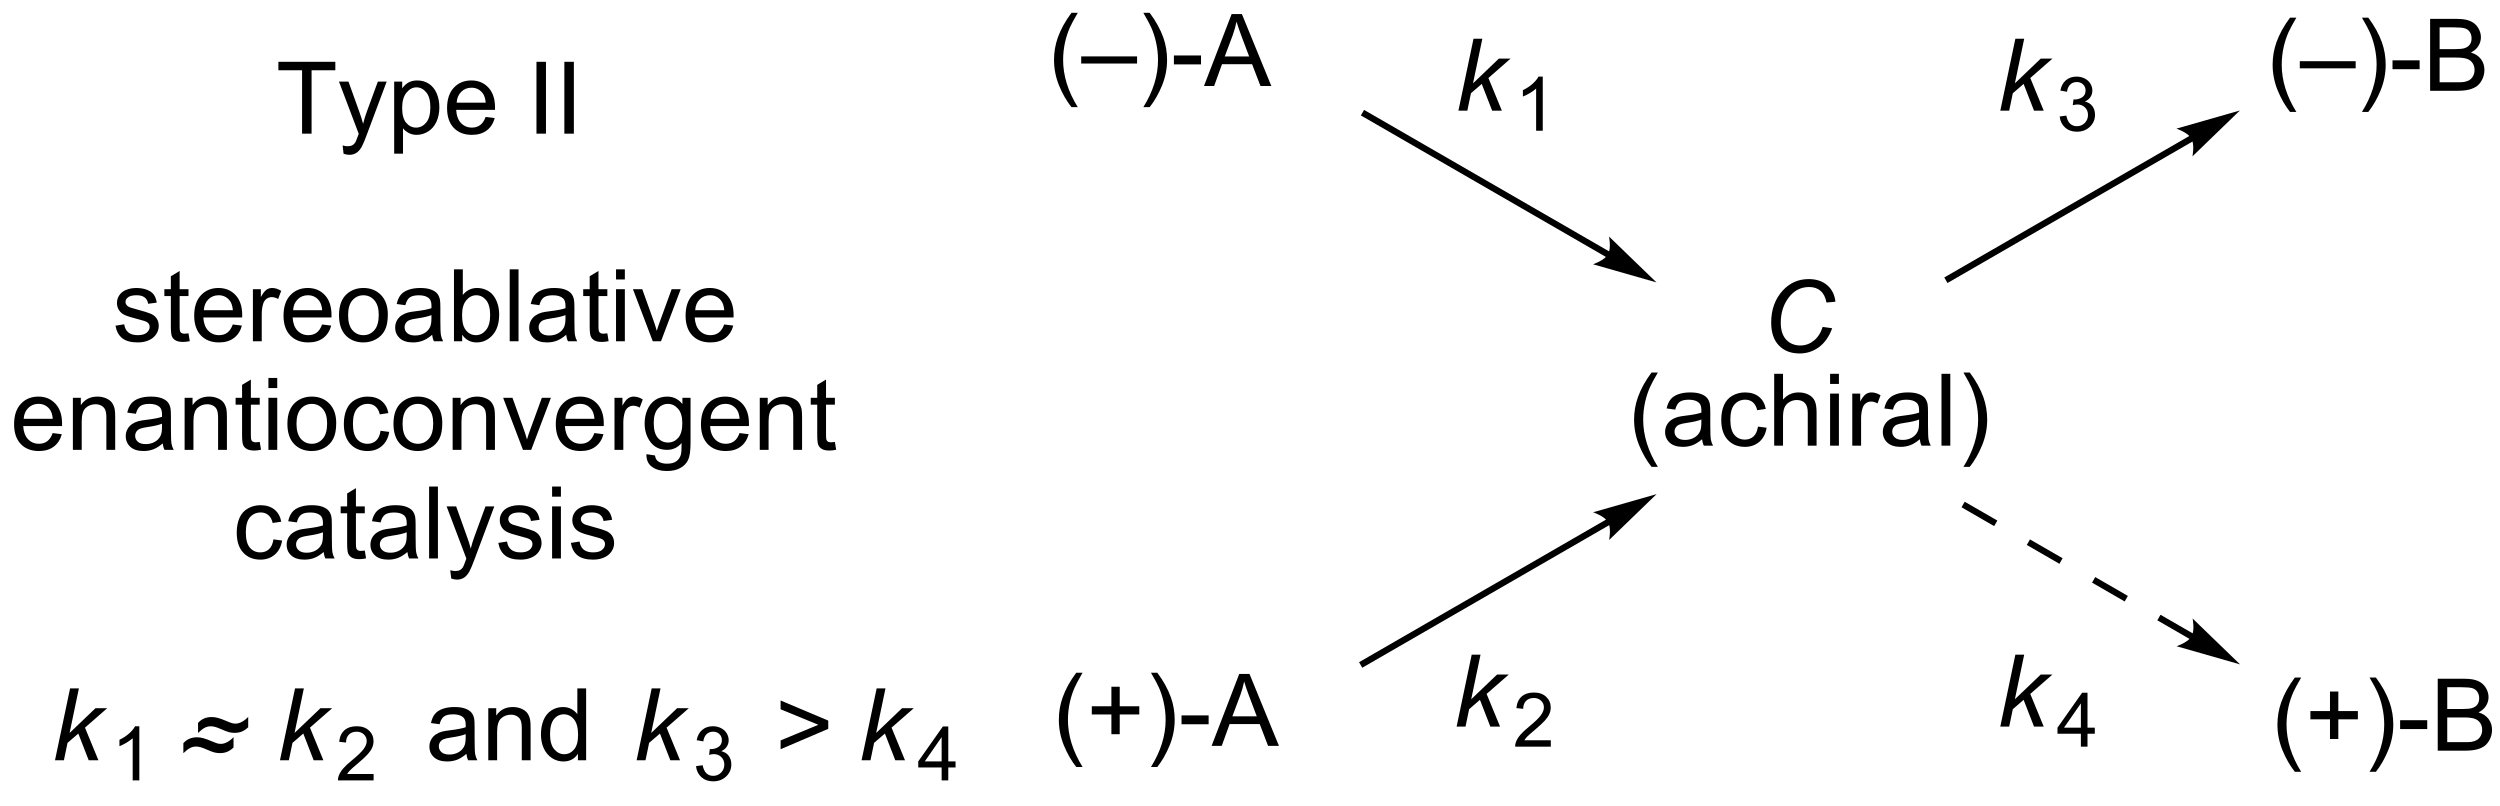 <?xml version="1.0" encoding="UTF-8"?>
<!DOCTYPE svg PUBLIC '-//W3C//DTD SVG 1.0//EN'
          'http://www.w3.org/TR/2001/REC-SVG-20010904/DTD/svg10.dtd'>
<svg stroke-dasharray="none" shape-rendering="auto" xmlns="http://www.w3.org/2000/svg" font-family="'Dialog'" text-rendering="auto" width="90" fill-opacity="1" color-interpolation="auto" color-rendering="auto" preserveAspectRatio="xMidYMid meet" font-size="12px" viewBox="0 0 90 29" fill="black" xmlns:xlink="http://www.w3.org/1999/xlink" stroke="black" image-rendering="auto" stroke-miterlimit="10" stroke-linecap="square" stroke-linejoin="miter" font-style="normal" stroke-width="1" height="29" stroke-dashoffset="0" font-weight="normal" stroke-opacity="1"
><!--Generated by the Batik Graphics2D SVG Generator--><defs id="genericDefs"
  /><g
  ><defs id="defs1"
    ><clipPath clipPathUnits="userSpaceOnUse" id="clipPath1"
      ><path d="M0.843 2.047 L205.846 2.047 L205.846 67.006 L0.843 67.006 L0.843 2.047 Z"
      /></clipPath
      ><clipPath clipPathUnits="userSpaceOnUse" id="clipPath2"
      ><path d="M158.169 52.82 L158.169 115.973 L357.473 115.973 L357.473 52.82 Z"
      /></clipPath
    ></defs
    ><g transform="scale(0.439,0.439) translate(-0.843,-2.047) matrix(1.029,0,0,1.029,-161.85,-52.284)"
    ><path d="M182.181 63.454 L182.181 58.401 L180.293 58.401 L180.293 57.727 L184.832 57.727 L184.832 58.401 L182.939 58.401 L182.939 63.454 L182.181 63.454 ZM185.489 65.053 L185.411 64.391 Q185.641 64.454 185.812 64.454 Q186.047 64.454 186.187 64.376 Q186.328 64.297 186.419 64.157 Q186.484 64.053 186.633 63.633 Q186.654 63.576 186.695 63.461 L185.122 59.305 L185.88 59.305 L186.742 61.706 Q186.911 62.164 187.044 62.667 Q187.164 62.183 187.333 61.722 L188.219 59.305 L188.922 59.305 L187.344 63.524 Q187.091 64.209 186.95 64.467 Q186.763 64.813 186.521 64.974 Q186.279 65.138 185.943 65.138 Q185.739 65.138 185.489 65.053 ZM189.521 65.045 L189.521 59.305 L190.161 59.305 L190.161 59.844 Q190.388 59.526 190.672 59.37 Q190.958 59.211 191.364 59.211 Q191.896 59.211 192.302 59.485 Q192.708 59.758 192.914 60.256 Q193.122 60.753 193.122 61.347 Q193.122 61.985 192.893 62.495 Q192.664 63.003 192.229 63.276 Q191.794 63.547 191.312 63.547 Q190.961 63.547 190.682 63.399 Q190.404 63.251 190.224 63.024 L190.224 65.045 L189.521 65.045 ZM190.156 61.401 Q190.156 62.204 190.479 62.586 Q190.805 62.969 191.266 62.969 Q191.734 62.969 192.068 62.573 Q192.404 62.175 192.404 61.344 Q192.404 60.55 192.075 60.157 Q191.75 59.761 191.297 59.761 Q190.849 59.761 190.502 60.183 Q190.156 60.602 190.156 61.401 ZM196.809 62.118 L197.535 62.206 Q197.363 62.844 196.897 63.196 Q196.434 63.547 195.712 63.547 Q194.801 63.547 194.267 62.987 Q193.736 62.425 193.736 61.414 Q193.736 60.368 194.275 59.789 Q194.814 59.211 195.673 59.211 Q196.504 59.211 197.03 59.779 Q197.559 60.344 197.559 61.37 Q197.559 61.433 197.556 61.558 L194.462 61.558 Q194.501 62.243 194.848 62.607 Q195.196 62.969 195.715 62.969 Q196.103 62.969 196.376 62.766 Q196.65 62.563 196.809 62.118 ZM194.501 60.98 L196.816 60.98 Q196.769 60.456 196.551 60.196 Q196.215 59.789 195.681 59.789 Q195.196 59.789 194.866 60.115 Q194.535 60.438 194.501 60.98 ZM200.861 63.454 L200.861 57.727 L201.618 57.727 L201.618 63.454 L200.861 63.454 ZM203.083 63.454 L203.083 57.727 L203.841 57.727 L203.841 63.454 L203.083 63.454 Z" stroke="none" clip-path="url(#clipPath2)"
    /></g
    ><g transform="matrix(0.452,0,0,0.452,-71.425,-23.852)"
    ><path d="M167.218 78.71 L167.913 78.6 Q167.97 79.02 168.239 79.244 Q168.507 79.465 168.986 79.465 Q169.47 79.465 169.705 79.267 Q169.939 79.069 169.939 78.803 Q169.939 78.567 169.733 78.428 Q169.588 78.335 169.015 78.192 Q168.241 77.996 167.942 77.853 Q167.642 77.71 167.489 77.46 Q167.335 77.207 167.335 76.902 Q167.335 76.624 167.46 76.389 Q167.588 76.152 167.806 75.996 Q167.97 75.874 168.254 75.79 Q168.538 75.707 168.861 75.707 Q169.351 75.707 169.718 75.848 Q170.088 75.988 170.262 76.228 Q170.439 76.468 170.507 76.871 L169.819 76.965 Q169.773 76.645 169.546 76.465 Q169.322 76.285 168.913 76.285 Q168.429 76.285 168.22 76.447 Q168.015 76.606 168.015 76.819 Q168.015 76.957 168.101 77.067 Q168.186 77.178 168.369 77.254 Q168.476 77.293 168.991 77.434 Q169.736 77.632 170.03 77.759 Q170.327 77.887 170.494 78.129 Q170.663 78.371 170.663 78.731 Q170.663 79.082 170.457 79.392 Q170.252 79.702 169.864 79.874 Q169.478 80.043 168.991 80.043 Q168.181 80.043 167.757 79.707 Q167.335 79.371 167.218 78.71 ZM173.033 79.319 L173.135 79.942 Q172.838 80.004 172.603 80.004 Q172.22 80.004 172.01 79.884 Q171.798 79.762 171.713 79.564 Q171.627 79.366 171.627 78.733 L171.627 76.348 L171.111 76.348 L171.111 75.801 L171.627 75.801 L171.627 74.772 L172.327 74.35 L172.327 75.801 L173.033 75.801 L173.033 76.348 L172.327 76.348 L172.327 78.772 Q172.327 79.074 172.364 79.16 Q172.4 79.246 172.483 79.298 Q172.569 79.348 172.726 79.348 Q172.843 79.348 173.033 79.319 ZM176.56 78.613 L177.287 78.702 Q177.115 79.34 176.649 79.692 Q176.185 80.043 175.464 80.043 Q174.552 80.043 174.019 79.483 Q173.487 78.921 173.487 77.91 Q173.487 76.863 174.026 76.285 Q174.565 75.707 175.425 75.707 Q176.256 75.707 176.782 76.275 Q177.31 76.84 177.31 77.866 Q177.31 77.928 177.308 78.053 L174.214 78.053 Q174.253 78.738 174.599 79.103 Q174.948 79.465 175.466 79.465 Q175.855 79.465 176.128 79.262 Q176.401 79.059 176.56 78.613 ZM174.253 77.475 L176.568 77.475 Q176.521 76.952 176.302 76.692 Q175.966 76.285 175.433 76.285 Q174.948 76.285 174.618 76.611 Q174.287 76.934 174.253 77.475 ZM178.163 79.949 L178.163 75.801 L178.796 75.801 L178.796 76.428 Q179.038 75.988 179.241 75.848 Q179.447 75.707 179.694 75.707 Q180.048 75.707 180.416 75.934 L180.173 76.585 Q179.916 76.434 179.658 76.434 Q179.429 76.434 179.244 76.572 Q179.061 76.71 178.983 76.957 Q178.866 77.332 178.866 77.777 L178.866 79.949 L178.163 79.949 ZM183.673 78.613 L184.4 78.702 Q184.228 79.34 183.762 79.692 Q183.298 80.043 182.577 80.043 Q181.666 80.043 181.132 79.483 Q180.601 78.921 180.601 77.91 Q180.601 76.863 181.14 76.285 Q181.679 75.707 182.538 75.707 Q183.369 75.707 183.895 76.275 Q184.423 76.84 184.423 77.866 Q184.423 77.928 184.421 78.053 L181.327 78.053 Q181.366 78.738 181.713 79.103 Q182.061 79.465 182.58 79.465 Q182.968 79.465 183.241 79.262 Q183.515 79.059 183.673 78.613 ZM181.366 77.475 L183.681 77.475 Q183.635 76.952 183.416 76.692 Q183.08 76.285 182.546 76.285 Q182.061 76.285 181.731 76.611 Q181.4 76.934 181.366 77.475 ZM185.021 77.874 Q185.021 76.723 185.662 76.168 Q186.198 75.707 186.966 75.707 Q187.823 75.707 188.365 76.267 Q188.909 76.827 188.909 77.817 Q188.909 78.616 188.667 79.077 Q188.427 79.535 187.969 79.79 Q187.511 80.043 186.966 80.043 Q186.097 80.043 185.558 79.486 Q185.021 78.926 185.021 77.874 ZM185.745 77.874 Q185.745 78.671 186.091 79.069 Q186.44 79.465 186.966 79.465 Q187.49 79.465 187.836 79.067 Q188.185 78.668 188.185 77.85 Q188.185 77.082 187.836 76.686 Q187.487 76.288 186.966 76.288 Q186.44 76.288 186.091 76.684 Q185.745 77.077 185.745 77.874 ZM192.439 79.436 Q192.048 79.77 191.686 79.908 Q191.327 80.043 190.913 80.043 Q190.228 80.043 189.861 79.71 Q189.494 79.374 189.494 78.856 Q189.494 78.551 189.632 78.298 Q189.773 78.046 189.996 77.895 Q190.22 77.741 190.502 77.663 Q190.71 77.608 191.127 77.559 Q191.978 77.457 192.382 77.317 Q192.385 77.171 192.385 77.132 Q192.385 76.702 192.186 76.527 Q191.916 76.288 191.385 76.288 Q190.89 76.288 190.653 76.462 Q190.416 76.637 190.304 77.077 L189.616 76.983 Q189.71 76.543 189.923 76.272 Q190.14 75.999 190.546 75.853 Q190.952 75.707 191.486 75.707 Q192.017 75.707 192.348 75.832 Q192.681 75.957 192.838 76.147 Q192.994 76.335 193.056 76.624 Q193.093 76.803 193.093 77.272 L193.093 78.21 Q193.093 79.192 193.137 79.452 Q193.181 79.71 193.314 79.949 L192.58 79.949 Q192.47 79.731 192.439 79.436 ZM192.382 77.866 Q191.999 78.022 191.233 78.132 Q190.798 78.194 190.619 78.272 Q190.439 78.35 190.34 78.501 Q190.244 78.652 190.244 78.835 Q190.244 79.116 190.457 79.303 Q190.671 79.491 191.08 79.491 Q191.486 79.491 191.801 79.314 Q192.119 79.137 192.267 78.827 Q192.382 78.59 192.382 78.124 L192.382 77.866 ZM194.831 79.949 L194.177 79.949 L194.177 74.223 L194.881 74.223 L194.881 76.264 Q195.326 75.707 196.019 75.707 Q196.401 75.707 196.743 75.861 Q197.084 76.014 197.305 76.296 Q197.526 76.574 197.651 76.97 Q197.776 77.363 197.776 77.811 Q197.776 78.879 197.248 79.462 Q196.722 80.043 195.982 80.043 Q195.248 80.043 194.831 79.428 L194.831 79.949 ZM194.823 77.843 Q194.823 78.59 195.026 78.921 Q195.357 79.465 195.925 79.465 Q196.386 79.465 196.722 79.064 Q197.058 78.663 197.058 77.871 Q197.058 77.059 196.735 76.673 Q196.412 76.285 195.956 76.285 Q195.495 76.285 195.159 76.686 Q194.823 77.085 194.823 77.843 ZM198.616 79.949 L198.616 74.223 L199.319 74.223 L199.319 79.949 L198.616 79.949 ZM203.115 79.436 Q202.724 79.77 202.362 79.908 Q202.003 80.043 201.589 80.043 Q200.904 80.043 200.537 79.71 Q200.17 79.374 200.17 78.856 Q200.17 78.551 200.308 78.298 Q200.448 78.046 200.672 77.895 Q200.896 77.741 201.177 77.663 Q201.386 77.608 201.802 77.559 Q202.654 77.457 203.058 77.317 Q203.06 77.171 203.06 77.132 Q203.06 76.702 202.862 76.527 Q202.591 76.288 202.06 76.288 Q201.565 76.288 201.328 76.462 Q201.091 76.637 200.98 77.077 L200.292 76.983 Q200.386 76.543 200.599 76.272 Q200.815 75.999 201.222 75.853 Q201.628 75.707 202.162 75.707 Q202.693 75.707 203.024 75.832 Q203.357 75.957 203.513 76.147 Q203.67 76.335 203.732 76.624 Q203.769 76.803 203.769 77.272 L203.769 78.21 Q203.769 79.192 203.813 79.452 Q203.857 79.71 203.99 79.949 L203.256 79.949 Q203.146 79.731 203.115 79.436 ZM203.058 77.866 Q202.675 78.022 201.909 78.132 Q201.474 78.194 201.295 78.272 Q201.115 78.35 201.016 78.501 Q200.92 78.652 200.92 78.835 Q200.92 79.116 201.133 79.303 Q201.347 79.491 201.756 79.491 Q202.162 79.491 202.477 79.314 Q202.795 79.137 202.943 78.827 Q203.058 78.59 203.058 78.124 L203.058 77.866 ZM206.392 79.319 L206.494 79.942 Q206.197 80.004 205.963 80.004 Q205.58 80.004 205.369 79.884 Q205.158 79.762 205.072 79.564 Q204.986 79.366 204.986 78.733 L204.986 76.348 L204.47 76.348 L204.47 75.801 L204.986 75.801 L204.986 74.772 L205.686 74.35 L205.686 75.801 L206.392 75.801 L206.392 76.348 L205.686 76.348 L205.686 78.772 Q205.686 79.074 205.723 79.16 Q205.76 79.246 205.843 79.298 Q205.929 79.348 206.085 79.348 Q206.202 79.348 206.392 79.319 ZM207.084 75.03 L207.084 74.223 L207.787 74.223 L207.787 75.03 L207.084 75.03 ZM207.084 79.949 L207.084 75.801 L207.787 75.801 L207.787 79.949 L207.084 79.949 ZM210.01 79.949 L208.431 75.801 L209.173 75.801 L210.064 78.285 Q210.21 78.686 210.33 79.121 Q210.423 78.793 210.593 78.332 L211.515 75.801 L212.236 75.801 L210.666 79.949 L210.01 79.949 ZM215.697 78.613 L216.423 78.702 Q216.252 79.34 215.786 79.692 Q215.322 80.043 214.601 80.043 Q213.689 80.043 213.155 79.483 Q212.624 78.921 212.624 77.91 Q212.624 76.863 213.163 76.285 Q213.702 75.707 214.561 75.707 Q215.392 75.707 215.918 76.275 Q216.447 76.84 216.447 77.866 Q216.447 77.928 216.444 78.053 L213.351 78.053 Q213.39 78.738 213.736 79.103 Q214.085 79.465 214.603 79.465 Q214.991 79.465 215.265 79.262 Q215.538 79.059 215.697 78.613 ZM213.39 77.475 L215.705 77.475 Q215.658 76.952 215.439 76.692 Q215.103 76.285 214.569 76.285 Q214.085 76.285 213.754 76.611 Q213.423 76.934 213.39 77.475 Z" stroke="none" clip-path="url(#clipPath2)"
    /></g
    ><g transform="matrix(0.452,0,0,0.452,-71.425,-23.852)"
    ><path d="M162.214 87.263 L162.941 87.352 Q162.769 87.99 162.303 88.341 Q161.839 88.693 161.118 88.693 Q160.207 88.693 159.673 88.133 Q159.142 87.571 159.142 86.56 Q159.142 85.513 159.681 84.935 Q160.22 84.357 161.079 84.357 Q161.91 84.357 162.436 84.925 Q162.964 85.49 162.964 86.516 Q162.964 86.579 162.962 86.704 L159.868 86.704 Q159.907 87.388 160.254 87.753 Q160.602 88.115 161.121 88.115 Q161.509 88.115 161.782 87.912 Q162.056 87.709 162.214 87.263 ZM159.907 86.125 L162.222 86.125 Q162.175 85.602 161.957 85.341 Q161.621 84.935 161.087 84.935 Q160.602 84.935 160.272 85.261 Q159.941 85.584 159.907 86.125 ZM163.825 88.599 L163.825 84.451 L164.458 84.451 L164.458 85.039 Q164.914 84.357 165.778 84.357 Q166.153 84.357 166.466 84.493 Q166.781 84.625 166.937 84.844 Q167.093 85.063 167.156 85.365 Q167.195 85.56 167.195 86.047 L167.195 88.599 L166.492 88.599 L166.492 86.076 Q166.492 85.646 166.409 85.433 Q166.328 85.219 166.119 85.094 Q165.911 84.966 165.63 84.966 Q165.179 84.966 164.854 85.253 Q164.528 85.537 164.528 86.334 L164.528 88.599 L163.825 88.599 ZM170.98 88.086 Q170.589 88.42 170.227 88.558 Q169.868 88.693 169.454 88.693 Q168.769 88.693 168.402 88.36 Q168.035 88.024 168.035 87.505 Q168.035 87.201 168.173 86.948 Q168.313 86.696 168.537 86.545 Q168.761 86.391 169.043 86.313 Q169.251 86.258 169.668 86.209 Q170.519 86.107 170.923 85.966 Q170.925 85.821 170.925 85.782 Q170.925 85.352 170.727 85.177 Q170.457 84.938 169.925 84.938 Q169.431 84.938 169.194 85.112 Q168.957 85.287 168.845 85.727 L168.157 85.633 Q168.251 85.193 168.464 84.922 Q168.681 84.649 169.087 84.503 Q169.493 84.357 170.027 84.357 Q170.558 84.357 170.889 84.482 Q171.222 84.607 171.379 84.797 Q171.535 84.985 171.597 85.274 Q171.634 85.454 171.634 85.922 L171.634 86.86 Q171.634 87.841 171.678 88.102 Q171.722 88.36 171.855 88.599 L171.121 88.599 Q171.011 88.38 170.98 88.086 ZM170.923 86.516 Q170.54 86.672 169.774 86.782 Q169.339 86.844 169.16 86.922 Q168.98 87 168.881 87.151 Q168.785 87.302 168.785 87.485 Q168.785 87.766 168.998 87.954 Q169.212 88.141 169.621 88.141 Q170.027 88.141 170.342 87.964 Q170.66 87.787 170.808 87.477 Q170.923 87.24 170.923 86.774 L170.923 86.516 ZM172.724 88.599 L172.724 84.451 L173.356 84.451 L173.356 85.039 Q173.812 84.357 174.677 84.357 Q175.052 84.357 175.364 84.493 Q175.679 84.625 175.836 84.844 Q175.992 85.063 176.054 85.365 Q176.093 85.56 176.093 86.047 L176.093 88.599 L175.39 88.599 L175.39 86.076 Q175.39 85.646 175.307 85.433 Q175.226 85.219 175.018 85.094 Q174.81 84.966 174.528 84.966 Q174.078 84.966 173.752 85.253 Q173.427 85.537 173.427 86.334 L173.427 88.599 L172.724 88.599 ZM178.707 87.969 L178.808 88.591 Q178.511 88.654 178.277 88.654 Q177.894 88.654 177.683 88.534 Q177.472 88.412 177.386 88.214 Q177.3 88.016 177.3 87.383 L177.3 84.998 L176.785 84.998 L176.785 84.451 L177.3 84.451 L177.3 83.422 L178.001 83 L178.001 84.451 L178.707 84.451 L178.707 84.998 L178.001 84.998 L178.001 87.422 Q178.001 87.724 178.037 87.81 Q178.074 87.896 178.157 87.948 Q178.243 87.998 178.399 87.998 Q178.517 87.998 178.707 87.969 ZM179.398 83.68 L179.398 82.873 L180.101 82.873 L180.101 83.68 L179.398 83.68 ZM179.398 88.599 L179.398 84.451 L180.101 84.451 L180.101 88.599 L179.398 88.599 ZM180.91 86.524 Q180.91 85.373 181.55 84.818 Q182.087 84.357 182.855 84.357 Q183.712 84.357 184.254 84.917 Q184.798 85.477 184.798 86.466 Q184.798 87.266 184.556 87.727 Q184.316 88.185 183.858 88.44 Q183.399 88.693 182.855 88.693 Q181.985 88.693 181.446 88.136 Q180.91 87.576 180.91 86.524 ZM181.634 86.524 Q181.634 87.321 181.98 87.719 Q182.329 88.115 182.855 88.115 Q183.379 88.115 183.725 87.716 Q184.074 87.318 184.074 86.5 Q184.074 85.732 183.725 85.336 Q183.376 84.938 182.855 84.938 Q182.329 84.938 181.98 85.334 Q181.634 85.727 181.634 86.524 ZM188.328 87.079 L189.02 87.17 Q188.906 87.883 188.44 88.289 Q187.974 88.693 187.294 88.693 Q186.442 88.693 185.924 88.136 Q185.406 87.579 185.406 86.539 Q185.406 85.868 185.627 85.365 Q185.851 84.86 186.307 84.61 Q186.763 84.357 187.297 84.357 Q187.974 84.357 188.403 84.698 Q188.833 85.039 188.953 85.67 L188.27 85.774 Q188.172 85.357 187.924 85.146 Q187.677 84.935 187.325 84.935 Q186.794 84.935 186.461 85.315 Q186.13 85.696 186.13 86.521 Q186.13 87.357 186.45 87.737 Q186.77 88.115 187.286 88.115 Q187.7 88.115 187.976 87.862 Q188.255 87.607 188.328 87.079 ZM189.359 86.524 Q189.359 85.373 190 84.818 Q190.536 84.357 191.304 84.357 Q192.161 84.357 192.703 84.917 Q193.247 85.477 193.247 86.466 Q193.247 87.266 193.005 87.727 Q192.765 88.185 192.307 88.44 Q191.849 88.693 191.304 88.693 Q190.435 88.693 189.895 88.136 Q189.359 87.576 189.359 86.524 ZM190.083 86.524 Q190.083 87.321 190.429 87.719 Q190.778 88.115 191.304 88.115 Q191.828 88.115 192.174 87.716 Q192.523 87.318 192.523 86.5 Q192.523 85.732 192.174 85.336 Q191.825 84.938 191.304 84.938 Q190.778 84.938 190.429 85.334 Q190.083 85.727 190.083 86.524 ZM194.071 88.599 L194.071 84.451 L194.704 84.451 L194.704 85.039 Q195.16 84.357 196.024 84.357 Q196.399 84.357 196.712 84.493 Q197.027 84.625 197.183 84.844 Q197.339 85.063 197.402 85.365 Q197.441 85.56 197.441 86.047 L197.441 88.599 L196.738 88.599 L196.738 86.076 Q196.738 85.646 196.655 85.433 Q196.574 85.219 196.365 85.094 Q196.157 84.966 195.876 84.966 Q195.425 84.966 195.1 85.253 Q194.774 85.537 194.774 86.334 L194.774 88.599 L194.071 88.599 ZM199.672 88.599 L198.093 84.451 L198.836 84.451 L199.726 86.935 Q199.872 87.336 199.992 87.771 Q200.086 87.443 200.255 86.982 L201.177 84.451 L201.898 84.451 L200.328 88.599 L199.672 88.599 ZM205.359 87.263 L206.086 87.352 Q205.914 87.99 205.448 88.341 Q204.984 88.693 204.263 88.693 Q203.351 88.693 202.817 88.133 Q202.286 87.571 202.286 86.56 Q202.286 85.513 202.825 84.935 Q203.364 84.357 204.224 84.357 Q205.054 84.357 205.58 84.925 Q206.109 85.49 206.109 86.516 Q206.109 86.579 206.106 86.704 L203.013 86.704 Q203.052 87.388 203.398 87.753 Q203.747 88.115 204.265 88.115 Q204.653 88.115 204.927 87.912 Q205.2 87.709 205.359 87.263 ZM203.052 86.125 L205.367 86.125 Q205.32 85.602 205.101 85.341 Q204.765 84.935 204.231 84.935 Q203.747 84.935 203.416 85.261 Q203.086 85.584 203.052 86.125 ZM206.962 88.599 L206.962 84.451 L207.595 84.451 L207.595 85.079 Q207.837 84.638 208.04 84.498 Q208.246 84.357 208.493 84.357 Q208.847 84.357 209.214 84.584 L208.972 85.235 Q208.714 85.084 208.457 85.084 Q208.227 85.084 208.043 85.222 Q207.86 85.36 207.782 85.607 Q207.665 85.982 207.665 86.427 L207.665 88.599 L206.962 88.599 ZM209.504 88.943 L210.188 89.045 Q210.23 89.362 210.425 89.505 Q210.688 89.701 211.142 89.701 Q211.629 89.701 211.894 89.505 Q212.16 89.31 212.254 88.959 Q212.308 88.745 212.306 88.055 Q211.845 88.599 211.157 88.599 Q210.3 88.599 209.832 87.982 Q209.363 87.365 209.363 86.5 Q209.363 85.907 209.577 85.407 Q209.793 84.904 210.202 84.63 Q210.61 84.357 211.16 84.357 Q211.894 84.357 212.371 84.951 L212.371 84.451 L213.019 84.451 L213.019 88.037 Q213.019 89.005 212.821 89.409 Q212.626 89.815 212.196 90.05 Q211.769 90.284 211.144 90.284 Q210.402 90.284 209.944 89.948 Q209.488 89.615 209.504 88.943 ZM210.087 86.451 Q210.087 87.266 210.41 87.641 Q210.735 88.016 211.222 88.016 Q211.707 88.016 212.035 87.644 Q212.363 87.271 212.363 86.474 Q212.363 85.711 212.024 85.326 Q211.688 84.938 211.212 84.938 Q210.743 84.938 210.415 85.321 Q210.087 85.701 210.087 86.451 ZM216.922 87.263 L217.648 87.352 Q217.476 87.99 217.01 88.341 Q216.547 88.693 215.825 88.693 Q214.914 88.693 214.38 88.133 Q213.849 87.571 213.849 86.56 Q213.849 85.513 214.388 84.935 Q214.927 84.357 215.786 84.357 Q216.617 84.357 217.143 84.925 Q217.672 85.49 217.672 86.516 Q217.672 86.579 217.669 86.704 L214.575 86.704 Q214.614 87.388 214.961 87.753 Q215.31 88.115 215.828 88.115 Q216.216 88.115 216.489 87.912 Q216.763 87.709 216.922 87.263 ZM214.614 86.125 L216.929 86.125 Q216.882 85.602 216.664 85.341 Q216.328 84.935 215.794 84.935 Q215.31 84.935 214.979 85.261 Q214.648 85.584 214.614 86.125 ZM218.532 88.599 L218.532 84.451 L219.165 84.451 L219.165 85.039 Q219.621 84.357 220.485 84.357 Q220.86 84.357 221.173 84.493 Q221.488 84.625 221.644 84.844 Q221.8 85.063 221.863 85.365 Q221.902 85.56 221.902 86.047 L221.902 88.599 L221.199 88.599 L221.199 86.076 Q221.199 85.646 221.115 85.433 Q221.035 85.219 220.827 85.094 Q220.618 84.966 220.337 84.966 Q219.886 84.966 219.561 85.253 Q219.235 85.537 219.235 86.334 L219.235 88.599 L218.532 88.599 ZM224.515 87.969 L224.617 88.591 Q224.32 88.654 224.086 88.654 Q223.703 88.654 223.492 88.534 Q223.281 88.412 223.195 88.214 Q223.109 88.016 223.109 87.383 L223.109 84.998 L222.593 84.998 L222.593 84.451 L223.109 84.451 L223.109 83.422 L223.81 83 L223.81 84.451 L224.515 84.451 L224.515 84.998 L223.81 84.998 L223.81 87.422 Q223.81 87.724 223.846 87.81 Q223.882 87.896 223.966 87.948 Q224.052 87.998 224.208 87.998 Q224.325 87.998 224.515 87.969 Z" stroke="none" clip-path="url(#clipPath2)"
    /></g
    ><g transform="matrix(0.452,0,0,0.452,-71.425,-23.852)"
    ><path d="M179.797 95.728 L180.489 95.82 Q180.375 96.533 179.909 96.939 Q179.442 97.343 178.763 97.343 Q177.911 97.343 177.393 96.786 Q176.875 96.228 176.875 95.189 Q176.875 94.517 177.096 94.015 Q177.32 93.51 177.776 93.26 Q178.231 93.007 178.765 93.007 Q179.442 93.007 179.872 93.348 Q180.302 93.689 180.422 94.32 L179.739 94.424 Q179.64 94.007 179.393 93.796 Q179.145 93.585 178.794 93.585 Q178.263 93.585 177.929 93.965 Q177.599 94.346 177.599 95.171 Q177.599 96.007 177.919 96.387 Q178.239 96.765 178.755 96.765 Q179.169 96.765 179.445 96.512 Q179.724 96.257 179.797 95.728 ZM183.797 96.736 Q183.406 97.07 183.044 97.208 Q182.685 97.343 182.27 97.343 Q181.585 97.343 181.218 97.01 Q180.851 96.674 180.851 96.156 Q180.851 95.851 180.989 95.598 Q181.13 95.346 181.354 95.195 Q181.578 95.041 181.859 94.963 Q182.067 94.908 182.484 94.859 Q183.335 94.757 183.739 94.617 Q183.742 94.471 183.742 94.432 Q183.742 94.002 183.544 93.827 Q183.273 93.588 182.742 93.588 Q182.247 93.588 182.01 93.762 Q181.773 93.937 181.661 94.377 L180.974 94.283 Q181.067 93.843 181.281 93.572 Q181.497 93.299 181.903 93.153 Q182.31 93.007 182.843 93.007 Q183.375 93.007 183.705 93.132 Q184.039 93.257 184.195 93.447 Q184.351 93.635 184.414 93.924 Q184.45 94.103 184.45 94.572 L184.45 95.51 Q184.45 96.492 184.494 96.752 Q184.539 97.01 184.672 97.249 L183.937 97.249 Q183.828 97.031 183.797 96.736 ZM183.739 95.166 Q183.356 95.322 182.591 95.432 Q182.156 95.494 181.976 95.572 Q181.797 95.65 181.697 95.801 Q181.601 95.952 181.601 96.135 Q181.601 96.416 181.815 96.603 Q182.028 96.791 182.437 96.791 Q182.843 96.791 183.159 96.614 Q183.476 96.437 183.625 96.127 Q183.739 95.89 183.739 95.424 L183.739 95.166 ZM187.074 96.619 L187.175 97.242 Q186.879 97.304 186.644 97.304 Q186.261 97.304 186.05 97.184 Q185.839 97.062 185.754 96.864 Q185.668 96.666 185.668 96.033 L185.668 93.648 L185.152 93.648 L185.152 93.101 L185.668 93.101 L185.668 92.072 L186.368 91.65 L186.368 93.101 L187.074 93.101 L187.074 93.648 L186.368 93.648 L186.368 96.072 Q186.368 96.374 186.405 96.46 Q186.441 96.546 186.524 96.598 Q186.61 96.648 186.767 96.648 Q186.884 96.648 187.074 96.619 ZM190.468 96.736 Q190.078 97.07 189.716 97.208 Q189.356 97.343 188.942 97.343 Q188.257 97.343 187.89 97.01 Q187.523 96.674 187.523 96.156 Q187.523 95.851 187.661 95.598 Q187.802 95.346 188.026 95.195 Q188.25 95.041 188.531 94.963 Q188.739 94.908 189.156 94.859 Q190.007 94.757 190.411 94.617 Q190.414 94.471 190.414 94.432 Q190.414 94.002 190.216 93.827 Q189.945 93.588 189.414 93.588 Q188.919 93.588 188.682 93.762 Q188.445 93.937 188.333 94.377 L187.645 94.283 Q187.739 93.843 187.953 93.572 Q188.169 93.299 188.575 93.153 Q188.981 93.007 189.515 93.007 Q190.047 93.007 190.377 93.132 Q190.71 93.257 190.867 93.447 Q191.023 93.635 191.085 93.924 Q191.122 94.103 191.122 94.572 L191.122 95.51 Q191.122 96.492 191.166 96.752 Q191.21 97.01 191.343 97.249 L190.609 97.249 Q190.5 97.031 190.468 96.736 ZM190.411 95.166 Q190.028 95.322 189.263 95.432 Q188.828 95.494 188.648 95.572 Q188.468 95.65 188.369 95.801 Q188.273 95.952 188.273 96.135 Q188.273 96.416 188.487 96.603 Q188.7 96.791 189.109 96.791 Q189.515 96.791 189.83 96.614 Q190.148 96.437 190.297 96.127 Q190.411 95.89 190.411 95.424 L190.411 95.166 ZM192.196 97.249 L192.196 91.523 L192.899 91.523 L192.899 97.249 L192.196 97.249 ZM193.958 98.848 L193.88 98.187 Q194.109 98.249 194.281 98.249 Q194.515 98.249 194.656 98.171 Q194.797 98.093 194.888 97.952 Q194.953 97.848 195.101 97.429 Q195.122 97.372 195.164 97.257 L193.591 93.101 L194.349 93.101 L195.21 95.502 Q195.38 95.96 195.513 96.463 Q195.632 95.978 195.802 95.517 L196.687 93.101 L197.39 93.101 L195.812 97.32 Q195.56 98.004 195.419 98.262 Q195.231 98.609 194.989 98.77 Q194.747 98.934 194.411 98.934 Q194.208 98.934 193.958 98.848 ZM197.708 96.01 L198.403 95.9 Q198.46 96.32 198.729 96.544 Q198.997 96.765 199.476 96.765 Q199.96 96.765 200.195 96.567 Q200.429 96.369 200.429 96.103 Q200.429 95.867 200.224 95.728 Q200.078 95.635 199.505 95.492 Q198.731 95.296 198.432 95.153 Q198.132 95.01 197.979 94.76 Q197.825 94.507 197.825 94.202 Q197.825 93.924 197.95 93.689 Q198.078 93.452 198.297 93.296 Q198.46 93.174 198.744 93.09 Q199.028 93.007 199.351 93.007 Q199.841 93.007 200.208 93.148 Q200.578 93.288 200.752 93.528 Q200.929 93.767 200.997 94.171 L200.31 94.265 Q200.263 93.945 200.036 93.765 Q199.812 93.585 199.403 93.585 Q198.919 93.585 198.71 93.747 Q198.505 93.906 198.505 94.119 Q198.505 94.257 198.591 94.367 Q198.677 94.478 198.859 94.554 Q198.966 94.593 199.481 94.734 Q200.226 94.932 200.52 95.059 Q200.817 95.187 200.984 95.429 Q201.153 95.671 201.153 96.031 Q201.153 96.382 200.947 96.692 Q200.742 97.002 200.354 97.174 Q199.968 97.343 199.481 97.343 Q198.672 97.343 198.247 97.007 Q197.825 96.671 197.708 96.01 ZM201.992 92.33 L201.992 91.523 L202.695 91.523 L202.695 92.33 L201.992 92.33 ZM201.992 97.249 L201.992 93.101 L202.695 93.101 L202.695 97.249 L201.992 97.249 ZM203.485 96.01 L204.181 95.9 Q204.238 96.32 204.506 96.544 Q204.774 96.765 205.254 96.765 Q205.738 96.765 205.972 96.567 Q206.207 96.369 206.207 96.103 Q206.207 95.867 206.001 95.728 Q205.855 95.635 205.282 95.492 Q204.509 95.296 204.209 95.153 Q203.91 95.01 203.756 94.76 Q203.602 94.507 203.602 94.202 Q203.602 93.924 203.727 93.689 Q203.855 93.452 204.074 93.296 Q204.238 93.174 204.522 93.09 Q204.806 93.007 205.129 93.007 Q205.618 93.007 205.985 93.148 Q206.355 93.288 206.53 93.528 Q206.707 93.767 206.774 94.171 L206.087 94.265 Q206.04 93.945 205.813 93.765 Q205.589 93.585 205.181 93.585 Q204.696 93.585 204.488 93.747 Q204.282 93.906 204.282 94.119 Q204.282 94.257 204.368 94.367 Q204.454 94.478 204.636 94.554 Q204.743 94.593 205.259 94.734 Q206.004 94.932 206.298 95.059 Q206.595 95.187 206.761 95.429 Q206.931 95.671 206.931 96.031 Q206.931 96.382 206.725 96.692 Q206.519 97.002 206.131 97.174 Q205.746 97.343 205.259 97.343 Q204.449 97.343 204.024 97.007 Q203.602 96.671 203.485 96.01 Z" stroke="none" clip-path="url(#clipPath2)"
    /></g
    ><g transform="matrix(0.452,0,0,0.452,-71.425,-23.852)"
    ><path d="M162.4 113.324 L163.601 107.598 L164.304 107.598 L163.562 111.147 L165.624 109.176 L166.557 109.176 L164.788 110.723 L165.859 113.324 L165.085 113.324 L164.257 111.194 L163.398 111.936 L163.109 113.324 L162.4 113.324 Z" stroke="none" clip-path="url(#clipPath2)"
    /></g
    ><g transform="matrix(0.452,0,0,0.452,-71.425,-23.852)"
    ><path d="M169.116 114.924 L168.588 114.924 L168.588 111.563 Q168.397 111.745 168.088 111.926 Q167.78 112.108 167.534 112.2 L167.534 111.69 Q167.975 111.481 168.305 111.186 Q168.637 110.889 168.776 110.612 L169.116 110.612 L169.116 114.924 Z" stroke="none" clip-path="url(#clipPath2)"
    /></g
    ><g transform="matrix(0.452,0,0,0.452,-71.425,-23.852)"
    ><path d="M173.793 111.147 L173.793 110.348 Q174.207 109.879 174.879 109.879 Q175.113 109.879 175.371 109.947 Q175.629 110.014 176.106 110.218 Q176.374 110.332 176.509 110.369 Q176.645 110.403 176.78 110.403 Q177.035 110.403 177.306 110.251 Q177.577 110.098 177.788 109.866 L177.788 110.694 Q177.538 110.929 177.283 111.035 Q177.028 111.139 176.707 111.139 Q176.473 111.139 176.259 111.085 Q176.046 111.03 175.582 110.824 Q175.121 110.616 174.811 110.616 Q174.561 110.616 174.34 110.725 Q174.121 110.832 173.793 111.147 ZM180.318 113.324 L181.518 107.598 L182.221 107.598 L181.479 111.147 L183.542 109.176 L184.474 109.176 L182.706 110.723 L183.776 113.324 L183.003 113.324 L182.175 111.194 L181.315 111.936 L181.026 113.324 L180.318 113.324 Z" stroke="none" clip-path="url(#clipPath2)"
    /></g
    ><g transform="matrix(0.452,0,0,0.452,-71.425,-23.852)"
    ><path d="M187.777 114.417 L187.777 114.924 L184.937 114.924 Q184.931 114.733 184.999 114.557 Q185.107 114.268 185.345 113.987 Q185.585 113.706 186.036 113.337 Q186.736 112.762 186.982 112.426 Q187.228 112.09 187.228 111.792 Q187.228 111.479 187.003 111.264 Q186.781 111.047 186.419 111.047 Q186.038 111.047 185.81 111.276 Q185.582 111.504 185.579 111.909 L185.036 111.854 Q185.093 111.247 185.457 110.93 Q185.82 110.612 186.431 110.612 Q187.05 110.612 187.41 110.956 Q187.771 111.297 187.771 111.803 Q187.771 112.061 187.666 112.311 Q187.56 112.559 187.314 112.835 Q187.07 113.11 186.501 113.59 Q186.027 113.989 185.892 114.131 Q185.757 114.274 185.669 114.417 L187.777 114.417 Z" stroke="none" clip-path="url(#clipPath2)"
    /></g
    ><g transform="matrix(0.452,0,0,0.452,-71.425,-23.852)"
    ><path d="M195.167 112.811 Q194.776 113.145 194.414 113.283 Q194.055 113.418 193.641 113.418 Q192.956 113.418 192.589 113.085 Q192.221 112.749 192.221 112.231 Q192.221 111.926 192.359 111.673 Q192.5 111.421 192.724 111.27 Q192.948 111.116 193.229 111.038 Q193.438 110.983 193.854 110.934 Q194.706 110.832 195.109 110.692 Q195.112 110.546 195.112 110.507 Q195.112 110.077 194.914 109.903 Q194.643 109.663 194.112 109.663 Q193.617 109.663 193.38 109.837 Q193.143 110.012 193.031 110.452 L192.344 110.358 Q192.438 109.918 192.651 109.647 Q192.867 109.374 193.273 109.228 Q193.68 109.082 194.214 109.082 Q194.745 109.082 195.076 109.207 Q195.409 109.332 195.565 109.522 Q195.721 109.71 195.784 109.999 Q195.82 110.179 195.82 110.647 L195.82 111.585 Q195.82 112.567 195.865 112.827 Q195.909 113.085 196.042 113.324 L195.307 113.324 Q195.198 113.106 195.167 112.811 ZM195.109 111.241 Q194.727 111.397 193.961 111.507 Q193.526 111.569 193.346 111.647 Q193.167 111.725 193.068 111.876 Q192.971 112.028 192.971 112.21 Q192.971 112.491 193.185 112.679 Q193.398 112.866 193.807 112.866 Q194.214 112.866 194.529 112.689 Q194.846 112.512 194.995 112.202 Q195.109 111.965 195.109 111.499 L195.109 111.241 ZM196.91 113.324 L196.91 109.176 L197.543 109.176 L197.543 109.764 Q197.999 109.082 198.863 109.082 Q199.238 109.082 199.551 109.218 Q199.866 109.35 200.022 109.569 Q200.178 109.788 200.241 110.09 Q200.28 110.285 200.28 110.772 L200.28 113.324 L199.577 113.324 L199.577 110.801 Q199.577 110.371 199.494 110.158 Q199.413 109.944 199.204 109.819 Q198.996 109.692 198.715 109.692 Q198.264 109.692 197.939 109.978 Q197.613 110.262 197.613 111.059 L197.613 113.324 L196.91 113.324 ZM204.049 113.324 L204.049 112.801 Q203.656 113.418 202.891 113.418 Q202.393 113.418 201.977 113.145 Q201.562 112.871 201.333 112.382 Q201.104 111.889 201.104 111.254 Q201.104 110.632 201.31 110.126 Q201.518 109.621 201.932 109.353 Q202.346 109.082 202.859 109.082 Q203.234 109.082 203.526 109.241 Q203.82 109.397 204.003 109.653 L204.003 107.598 L204.703 107.598 L204.703 113.324 L204.049 113.324 ZM201.828 111.254 Q201.828 112.051 202.164 112.447 Q202.5 112.84 202.956 112.84 Q203.417 112.84 203.74 112.462 Q204.062 112.085 204.062 111.311 Q204.062 110.46 203.734 110.061 Q203.406 109.663 202.924 109.663 Q202.456 109.663 202.141 110.046 Q201.828 110.429 201.828 111.254 Z" stroke="none" clip-path="url(#clipPath2)"
    /></g
    ><g transform="matrix(0.452,0,0,0.452,-71.425,-23.852)"
    ><path d="M208.724 113.324 L209.924 107.598 L210.627 107.598 L209.885 111.147 L211.948 109.176 L212.88 109.176 L211.112 110.723 L212.182 113.324 L211.409 113.324 L210.581 111.194 L209.721 111.936 L209.432 113.324 L208.724 113.324 Z" stroke="none" clip-path="url(#clipPath2)"
    /></g
    ><g transform="matrix(0.452,0,0,0.452,-71.425,-23.852)"
    ><path d="M213.455 113.79 L213.982 113.719 Q214.074 114.168 214.291 114.366 Q214.51 114.563 214.824 114.563 Q215.195 114.563 215.451 114.305 Q215.709 114.047 215.709 113.667 Q215.709 113.303 215.47 113.069 Q215.234 112.833 214.867 112.833 Q214.719 112.833 214.496 112.891 L214.554 112.428 Q214.607 112.434 214.638 112.434 Q214.976 112.434 215.246 112.258 Q215.515 112.083 215.515 111.715 Q215.515 111.426 215.318 111.237 Q215.123 111.046 214.812 111.046 Q214.504 111.046 214.299 111.239 Q214.094 111.432 214.035 111.819 L213.508 111.725 Q213.605 111.194 213.947 110.903 Q214.291 110.612 214.801 110.612 Q215.152 110.612 215.447 110.762 Q215.744 110.913 215.9 111.174 Q216.056 111.434 216.056 111.727 Q216.056 112.006 215.906 112.235 Q215.758 112.463 215.465 112.598 Q215.845 112.686 216.056 112.963 Q216.267 113.239 216.267 113.655 Q216.267 114.217 215.857 114.61 Q215.447 115.001 214.82 115.001 Q214.256 115.001 213.881 114.665 Q213.508 114.327 213.455 113.79 Z" stroke="none" clip-path="url(#clipPath2)"
    /></g
    ><g transform="matrix(0.452,0,0,0.452,-71.425,-23.852)"
    ><path d="M223.987 110.819 L220.192 112.442 L220.192 111.741 L223.197 110.496 L220.192 109.262 L220.192 108.561 L223.987 110.163 L223.987 110.819 ZM226.641 113.324 L227.842 107.598 L228.545 107.598 L227.803 111.147 L229.865 109.176 L230.798 109.176 L229.029 110.723 L230.1 113.324 L229.326 113.324 L228.498 111.194 L227.639 111.936 L227.35 113.324 L226.641 113.324 Z" stroke="none" clip-path="url(#clipPath2)"
    /></g
    ><g transform="matrix(0.452,0,0,0.452,-71.425,-23.852)"
    ><path d="M233.018 114.924 L233.018 113.895 L231.155 113.895 L231.155 113.413 L233.116 110.629 L233.546 110.629 L233.546 113.413 L234.126 113.413 L234.126 113.895 L233.546 113.895 L233.546 114.924 L233.018 114.924 ZM233.018 113.413 L233.018 111.475 L231.675 113.413 L233.018 113.413 Z" stroke="none" clip-path="url(#clipPath2)"
    /></g
    ><g transform="matrix(0.452,0,0,0.452,-71.425,-23.852)"
    ><path d="M243.357 61.302 Q242.774 60.568 242.37 59.584 Q241.969 58.597 241.969 57.542 Q241.969 56.612 242.271 55.761 Q242.623 54.774 243.357 53.792 L243.86 53.792 Q243.388 54.604 243.235 54.953 Q242.998 55.492 242.86 56.078 Q242.693 56.807 242.693 57.547 Q242.693 59.425 243.86 61.302 L243.357 61.302 ZM244.133 57.828 L244.133 57.261 L248.584 57.261 L248.584 57.828 L244.133 57.828 ZM249.588 61.302 L249.083 61.302 Q250.252 59.425 250.252 57.547 Q250.252 56.813 250.083 56.089 Q249.95 55.503 249.713 54.964 Q249.559 54.612 249.083 53.792 L249.588 53.792 Q250.322 54.774 250.674 55.761 Q250.973 56.612 250.973 57.542 Q250.973 58.597 250.57 59.584 Q250.166 60.568 249.588 61.302 ZM251.517 57.899 L251.517 57.19 L253.676 57.19 L253.676 57.899 L251.517 57.899 ZM253.913 59.617 L256.114 53.891 L256.932 53.891 L259.275 59.617 L258.411 59.617 L257.744 57.883 L255.348 57.883 L254.721 59.617 L253.913 59.617 ZM255.567 57.266 L257.51 57.266 L256.911 55.68 Q256.637 54.956 256.504 54.492 Q256.395 55.042 256.197 55.586 L255.567 57.266 Z" stroke="none" clip-path="url(#clipPath2)"
    /></g
    ><g transform="matrix(0.452,0,0,0.452,-71.425,-23.852)"
    ><path d="M303.187 78.807 L303.945 78.912 Q303.585 79.904 302.898 80.414 Q302.21 80.922 301.353 80.922 Q300.312 80.922 299.7 80.284 Q299.088 79.646 299.088 78.458 Q299.088 76.912 300.017 75.901 Q300.846 74.998 302.077 74.998 Q302.986 74.998 303.551 75.487 Q304.116 75.974 304.205 76.8 L303.491 76.865 Q303.377 76.245 303.023 75.938 Q302.671 75.63 302.111 75.63 Q301.062 75.63 300.413 76.565 Q299.851 77.37 299.851 78.474 Q299.851 79.357 300.283 79.823 Q300.718 80.287 301.413 80.287 Q302.007 80.287 302.486 79.901 Q302.968 79.513 303.187 78.807 Z" stroke="none" clip-path="url(#clipPath2)"
    /></g
    ><g transform="matrix(0.452,0,0,0.452,-71.425,-23.852)"
    ><path d="M340.414 61.686 Q339.83 60.952 339.427 59.967 Q339.026 58.98 339.026 57.925 Q339.026 56.996 339.328 56.144 Q339.679 55.157 340.414 54.175 L340.916 54.175 Q340.445 54.988 340.291 55.337 Q340.054 55.876 339.916 56.462 Q339.75 57.191 339.75 57.931 Q339.75 59.808 340.916 61.686 L340.414 61.686 ZM341.19 58.212 L341.19 57.644 L345.64 57.644 L345.64 58.212 L341.19 58.212 ZM346.644 61.686 L346.139 61.686 Q347.308 59.808 347.308 57.931 Q347.308 57.196 347.139 56.472 Q347.006 55.886 346.769 55.347 Q346.615 54.996 346.139 54.175 L346.644 54.175 Q347.378 55.157 347.73 56.144 Q348.03 56.996 348.03 57.925 Q348.03 58.98 347.626 59.967 Q347.222 60.952 346.644 61.686 ZM348.574 58.282 L348.574 57.574 L350.733 57.574 L350.733 58.282 L348.574 58.282 ZM351.569 60.001 L351.569 54.274 L353.717 54.274 Q354.373 54.274 354.769 54.449 Q355.168 54.621 355.392 54.983 Q355.615 55.345 355.615 55.738 Q355.615 56.105 355.415 56.431 Q355.217 56.754 354.816 56.954 Q355.334 57.105 355.613 57.472 Q355.894 57.84 355.894 58.34 Q355.894 58.743 355.722 59.09 Q355.553 59.433 355.303 59.621 Q355.053 59.808 354.675 59.905 Q354.3 60.001 353.753 60.001 L351.569 60.001 ZM352.326 56.681 L353.566 56.681 Q354.069 56.681 354.287 56.613 Q354.576 56.527 354.722 56.329 Q354.871 56.129 354.871 55.829 Q354.871 55.543 354.733 55.327 Q354.597 55.11 354.342 55.03 Q354.089 54.949 353.472 54.949 L352.326 54.949 L352.326 56.681 ZM352.326 59.324 L353.753 59.324 Q354.121 59.324 354.269 59.298 Q354.53 59.251 354.704 59.142 Q354.881 59.032 354.993 58.824 Q355.108 58.613 355.108 58.34 Q355.108 58.019 354.944 57.785 Q354.78 57.548 354.488 57.452 Q354.199 57.355 353.652 57.355 L352.326 57.355 L352.326 59.324 Z" stroke="none" clip-path="url(#clipPath2)"
    /></g
    ><g transform="matrix(0.452,0,0,0.452,-71.425,-23.852)"
    ><path d="M243.741 113.859 Q243.158 113.124 242.754 112.14 Q242.353 111.153 242.353 110.098 Q242.353 109.168 242.655 108.317 Q243.006 107.33 243.741 106.348 L244.244 106.348 Q243.772 107.161 243.619 107.51 Q243.381 108.049 243.244 108.635 Q243.077 109.364 243.077 110.103 Q243.077 111.981 244.244 113.859 L243.741 113.859 ZM246.538 111.246 L246.538 109.676 L244.978 109.676 L244.978 109.02 L246.538 109.02 L246.538 107.463 L247.202 107.463 L247.202 109.02 L248.759 109.02 L248.759 109.676 L247.202 109.676 L247.202 111.246 L246.538 111.246 ZM250.194 113.859 L249.689 113.859 Q250.858 111.981 250.858 110.103 Q250.858 109.369 250.689 108.645 Q250.556 108.059 250.319 107.52 Q250.165 107.168 249.689 106.348 L250.194 106.348 Q250.928 107.33 251.28 108.317 Q251.579 109.168 251.579 110.098 Q251.579 111.153 251.176 112.14 Q250.772 113.124 250.194 113.859 ZM252.124 110.455 L252.124 109.746 L254.283 109.746 L254.283 110.455 L252.124 110.455 ZM254.519 112.174 L256.72 106.447 L257.538 106.447 L259.882 112.174 L259.017 112.174 L258.35 110.439 L255.954 110.439 L255.327 112.174 L254.519 112.174 ZM256.173 109.822 L258.116 109.822 L257.517 108.236 Q257.243 107.512 257.111 107.049 Q257.001 107.598 256.803 108.142 L256.173 109.822 Z" stroke="none" clip-path="url(#clipPath2)"
    /></g
    ><g transform="matrix(0.452,0,0,0.452,-71.425,-23.852)"
    ><path d="M340.797 114.242 Q340.214 113.508 339.81 112.523 Q339.409 111.536 339.409 110.482 Q339.409 109.552 339.711 108.7 Q340.063 107.713 340.797 106.732 L341.3 106.732 Q340.829 107.544 340.675 107.893 Q340.438 108.432 340.3 109.018 Q340.133 109.747 340.133 110.487 Q340.133 112.365 341.3 114.242 L340.797 114.242 ZM343.594 111.63 L343.594 110.06 L342.034 110.06 L342.034 109.403 L343.594 109.403 L343.594 107.846 L344.258 107.846 L344.258 109.403 L345.815 109.403 L345.815 110.06 L344.258 110.06 L344.258 111.63 L343.594 111.63 ZM347.25 114.242 L346.745 114.242 Q347.914 112.365 347.914 110.487 Q347.914 109.752 347.745 109.028 Q347.612 108.443 347.375 107.903 Q347.222 107.552 346.745 106.732 L347.25 106.732 Q347.985 107.713 348.336 108.7 Q348.636 109.552 348.636 110.482 Q348.636 111.536 348.232 112.523 Q347.829 113.508 347.25 114.242 ZM349.18 110.838 L349.18 110.13 L351.339 110.13 L351.339 110.838 L349.18 110.838 ZM352.175 112.557 L352.175 106.831 L354.323 106.831 Q354.98 106.831 355.375 107.005 Q355.774 107.177 355.998 107.539 Q356.222 107.901 356.222 108.294 Q356.222 108.661 356.021 108.987 Q355.823 109.31 355.422 109.51 Q355.94 109.661 356.219 110.028 Q356.5 110.396 356.5 110.896 Q356.5 111.299 356.329 111.646 Q356.159 111.99 355.909 112.177 Q355.659 112.365 355.282 112.461 Q354.907 112.557 354.36 112.557 L352.175 112.557 ZM352.933 109.237 L354.172 109.237 Q354.675 109.237 354.894 109.169 Q355.183 109.083 355.329 108.885 Q355.477 108.685 355.477 108.385 Q355.477 108.099 355.339 107.883 Q355.204 107.667 354.948 107.586 Q354.696 107.505 354.079 107.505 L352.933 107.505 L352.933 109.237 ZM352.933 111.88 L354.36 111.88 Q354.727 111.88 354.875 111.854 Q355.136 111.807 355.31 111.698 Q355.487 111.588 355.599 111.38 Q355.714 111.169 355.714 110.896 Q355.714 110.575 355.55 110.341 Q355.386 110.104 355.094 110.008 Q354.805 109.911 354.258 109.911 L352.933 109.911 L352.933 111.88 Z" stroke="none" clip-path="url(#clipPath2)"
    /></g
    ><g transform="matrix(0.452,0,0,0.452,-71.425,-23.852)"
    ><path d="M286.214 72.811 L266.884 61.65 L266.662 61.523 L266.408 61.965 L266.629 62.092 L285.959 73.253 L286.18 73.38 L286.435 72.938 L286.214 72.811 ZM289.953 75.264 L286.172 71.608 C286.172 71.608 286.366 72.549 286.087 73.032 C285.808 73.515 284.897 73.818 284.897 73.818 Z" stroke="none" clip-path="url(#clipPath2)"
    /></g
    ><g transform="matrix(0.452,0,0,0.452,-71.425,-23.852)"
    ><path d="M285.967 94.135 L266.485 105.383 L266.264 105.51 L266.519 105.953 L266.74 105.825 L286.222 94.577 L286.443 94.45 L286.188 94.008 L285.967 94.135 ZM289.96 92.124 L284.904 93.57 C284.904 93.57 285.815 93.873 286.094 94.356 C286.373 94.839 286.18 95.78 286.18 95.78 Z" stroke="none" clip-path="url(#clipPath2)"
    /></g
    ><g transform="matrix(0.452,0,0,0.452,-71.425,-23.852)"
    ><path d="M332.426 63.581 L313.095 74.741 L312.874 74.869 L313.129 75.311 L313.35 75.183 L332.681 64.022 L332.902 63.895 L332.647 63.453 L332.426 63.581 ZM336.42 61.569 L331.363 63.016 C331.363 63.016 332.274 63.318 332.553 63.801 C332.832 64.285 332.639 65.225 332.639 65.225 Z" stroke="none" clip-path="url(#clipPath2)"
    /></g
    ><g transform="matrix(0.452,0,0,0.452,-71.425,-23.852)"
    ><path d="M327.497 100.233 L324.898 98.732 L324.643 99.174 L327.242 100.675 L327.497 100.233 ZM322.299 97.232 L319.7 95.731 L319.445 96.173 L322.044 97.674 L322.299 97.232 ZM317.101 94.231 L314.502 92.731 L314.248 93.173 L316.846 94.673 L317.101 94.231 ZM332.694 103.234 L330.095 101.733 L329.841 102.175 L332.439 103.676 L332.694 103.234 ZM336.433 105.687 L332.652 102.031 C332.652 102.031 332.846 102.971 332.567 103.455 C332.288 103.938 331.377 104.24 331.377 104.24 Z" stroke="none" clip-path="url(#clipPath2)"
    /></g
    ><g transform="matrix(0.452,0,0,0.452,-71.425,-23.852)"
    ><path d="M274.034 110.639 L275.235 104.912 L275.938 104.912 L275.196 108.462 L277.258 106.491 L278.191 106.491 L276.422 108.037 L277.493 110.639 L276.719 110.639 L275.891 108.509 L275.032 109.251 L274.743 110.639 L274.034 110.639 Z" stroke="none" clip-path="url(#clipPath2)"
    /></g
    ><g transform="matrix(0.452,0,0,0.452,-71.425,-23.852)"
    ><path d="M281.535 111.731 L281.535 112.239 L278.695 112.239 Q278.689 112.048 278.757 111.872 Q278.865 111.583 279.103 111.302 Q279.343 111.02 279.795 110.651 Q280.494 110.077 280.74 109.741 Q280.986 109.405 280.986 109.106 Q280.986 108.794 280.761 108.579 Q280.539 108.362 280.177 108.362 Q279.796 108.362 279.568 108.591 Q279.339 108.819 279.337 109.224 L278.795 109.169 Q278.851 108.561 279.214 108.245 Q279.578 107.927 280.189 107.927 Q280.808 107.927 281.168 108.27 Q281.529 108.612 281.529 109.118 Q281.529 109.376 281.423 109.626 Q281.318 109.874 281.072 110.149 Q280.828 110.425 280.259 110.905 Q279.785 111.304 279.65 111.446 Q279.515 111.589 279.427 111.731 L281.535 111.731 Z" stroke="none" clip-path="url(#clipPath2)"
    /></g
    ><g transform="matrix(0.452,0,0,0.452,-71.425,-23.852)"
    ><path d="M317.336 110.639 L318.536 104.912 L319.239 104.912 L318.497 108.462 L320.56 106.491 L321.492 106.491 L319.724 108.037 L320.794 110.639 L320.021 110.639 L319.192 108.509 L318.333 109.251 L318.044 110.639 L317.336 110.639 Z" stroke="none" clip-path="url(#clipPath2)"
    /></g
    ><g transform="matrix(0.452,0,0,0.452,-71.425,-23.852)"
    ><path d="M323.754 112.239 L323.754 111.21 L321.891 111.21 L321.891 110.727 L323.852 107.944 L324.281 107.944 L324.281 110.727 L324.862 110.727 L324.862 111.21 L324.281 111.21 L324.281 112.239 L323.754 112.239 ZM323.754 110.727 L323.754 108.79 L322.41 110.727 L323.754 110.727 Z" stroke="none" clip-path="url(#clipPath2)"
    /></g
    ><g transform="matrix(0.452,0,0,0.452,-71.425,-23.852)"
    ><path d="M317.336 61.583 L318.536 55.857 L319.239 55.857 L318.497 59.406 L320.56 57.435 L321.492 57.435 L319.724 58.982 L320.794 61.583 L320.021 61.583 L319.192 59.453 L318.333 60.195 L318.044 61.583 L317.336 61.583 Z" stroke="none" clip-path="url(#clipPath2)"
    /></g
    ><g transform="matrix(0.452,0,0,0.452,-71.425,-23.852)"
    ><path d="M322.067 62.049 L322.594 61.978 Q322.686 62.428 322.903 62.625 Q323.121 62.822 323.436 62.822 Q323.807 62.822 324.063 62.564 Q324.321 62.306 324.321 61.926 Q324.321 61.562 324.082 61.328 Q323.846 61.092 323.479 61.092 Q323.33 61.092 323.108 61.15 L323.166 60.687 Q323.219 60.693 323.25 60.693 Q323.588 60.693 323.858 60.517 Q324.127 60.342 324.127 59.974 Q324.127 59.685 323.93 59.496 Q323.735 59.304 323.424 59.304 Q323.115 59.304 322.91 59.498 Q322.705 59.691 322.647 60.078 L322.119 59.984 Q322.217 59.453 322.559 59.162 Q322.903 58.871 323.412 58.871 Q323.764 58.871 324.059 59.021 Q324.356 59.172 324.512 59.433 Q324.668 59.693 324.668 59.986 Q324.668 60.265 324.518 60.494 Q324.369 60.722 324.076 60.857 Q324.457 60.945 324.668 61.222 Q324.879 61.498 324.879 61.914 Q324.879 62.476 324.469 62.869 Q324.059 63.26 323.432 63.26 Q322.867 63.26 322.492 62.924 Q322.119 62.586 322.067 62.049 Z" stroke="none" clip-path="url(#clipPath2)"
    /></g
    ><g transform="matrix(0.452,0,0,0.452,-71.425,-23.852)"
    ><path d="M274.178 61.583 L275.379 55.857 L276.082 55.857 L275.34 59.406 L277.402 57.435 L278.334 57.435 L276.566 58.982 L277.637 61.583 L276.863 61.583 L276.035 59.453 L275.176 60.195 L274.887 61.583 L274.178 61.583 Z" stroke="none" clip-path="url(#clipPath2)"
    /></g
    ><g transform="matrix(0.452,0,0,0.452,-71.425,-23.852)"
    ><path d="M280.894 63.183 L280.366 63.183 L280.366 59.822 Q280.175 60.004 279.866 60.185 Q279.558 60.367 279.312 60.459 L279.312 59.949 Q279.753 59.74 280.083 59.445 Q280.415 59.148 280.554 58.871 L280.894 58.871 L280.894 63.183 Z" stroke="none" clip-path="url(#clipPath2)"
    /></g
    ><g transform="matrix(0.452,0,0,0.452,-71.425,-23.852)"
    ><path d="M289.557 89.952 Q288.974 89.217 288.57 88.233 Q288.169 87.246 288.169 86.191 Q288.169 85.261 288.471 84.41 Q288.823 83.423 289.557 82.441 L290.06 82.441 Q289.589 83.254 289.435 83.603 Q289.198 84.142 289.06 84.728 Q288.893 85.457 288.893 86.196 Q288.893 88.074 290.06 89.952 L289.557 89.952 ZM293.583 87.754 Q293.193 88.087 292.831 88.225 Q292.471 88.361 292.057 88.361 Q291.373 88.361 291.005 88.027 Q290.638 87.691 290.638 87.173 Q290.638 86.868 290.776 86.616 Q290.917 86.363 291.141 86.212 Q291.365 86.058 291.646 85.98 Q291.854 85.926 292.271 85.876 Q293.123 85.775 293.526 85.634 Q293.529 85.488 293.529 85.449 Q293.529 85.019 293.331 84.845 Q293.06 84.605 292.529 84.605 Q292.034 84.605 291.797 84.78 Q291.56 84.954 291.448 85.394 L290.76 85.301 Q290.854 84.861 291.068 84.59 Q291.284 84.316 291.69 84.17 Q292.096 84.025 292.63 84.025 Q293.162 84.025 293.492 84.15 Q293.826 84.275 293.982 84.465 Q294.138 84.652 294.201 84.941 Q294.237 85.121 294.237 85.59 L294.237 86.527 Q294.237 87.509 294.281 87.769 Q294.326 88.027 294.458 88.267 L293.724 88.267 Q293.615 88.048 293.583 87.754 ZM293.526 86.183 Q293.143 86.34 292.378 86.449 Q291.943 86.511 291.763 86.59 Q291.583 86.668 291.485 86.819 Q291.388 86.97 291.388 87.152 Q291.388 87.433 291.602 87.621 Q291.815 87.808 292.224 87.808 Q292.63 87.808 292.945 87.631 Q293.263 87.454 293.412 87.144 Q293.526 86.907 293.526 86.441 L293.526 86.183 ZM298.033 86.746 L298.725 86.837 Q298.611 87.551 298.145 87.957 Q297.678 88.361 296.999 88.361 Q296.147 88.361 295.629 87.803 Q295.111 87.246 295.111 86.207 Q295.111 85.535 295.332 85.032 Q295.556 84.527 296.012 84.277 Q296.468 84.025 297.001 84.025 Q297.678 84.025 298.108 84.366 Q298.538 84.707 298.658 85.337 L297.975 85.441 Q297.876 85.025 297.629 84.814 Q297.382 84.603 297.03 84.603 Q296.499 84.603 296.166 84.983 Q295.835 85.363 295.835 86.189 Q295.835 87.025 296.155 87.405 Q296.475 87.782 296.991 87.782 Q297.405 87.782 297.681 87.53 Q297.96 87.275 298.033 86.746 ZM299.327 88.267 L299.327 82.54 L300.03 82.54 L300.03 84.595 Q300.522 84.025 301.272 84.025 Q301.733 84.025 302.072 84.207 Q302.413 84.386 302.559 84.707 Q302.704 85.027 302.704 85.636 L302.704 88.267 L302.001 88.267 L302.001 85.636 Q302.001 85.111 301.772 84.871 Q301.546 84.629 301.126 84.629 Q300.814 84.629 300.538 84.793 Q300.264 84.954 300.147 85.233 Q300.03 85.509 300.03 85.996 L300.03 88.267 L299.327 88.267 ZM303.779 83.347 L303.779 82.54 L304.482 82.54 L304.482 83.347 L303.779 83.347 ZM303.779 88.267 L303.779 84.118 L304.482 84.118 L304.482 88.267 L303.779 88.267 ZM305.546 88.267 L305.546 84.118 L306.178 84.118 L306.178 84.746 Q306.421 84.306 306.624 84.165 Q306.829 84.025 307.077 84.025 Q307.431 84.025 307.798 84.251 L307.556 84.902 Q307.298 84.751 307.041 84.751 Q306.811 84.751 306.626 84.889 Q306.444 85.027 306.366 85.275 Q306.249 85.65 306.249 86.095 L306.249 88.267 L305.546 88.267 ZM310.923 87.754 Q310.533 88.087 310.171 88.225 Q309.811 88.361 309.397 88.361 Q308.712 88.361 308.345 88.027 Q307.978 87.691 307.978 87.173 Q307.978 86.868 308.116 86.616 Q308.257 86.363 308.481 86.212 Q308.704 86.058 308.986 85.98 Q309.194 85.926 309.611 85.876 Q310.462 85.775 310.866 85.634 Q310.869 85.488 310.869 85.449 Q310.869 85.019 310.671 84.845 Q310.4 84.605 309.869 84.605 Q309.374 84.605 309.137 84.78 Q308.9 84.954 308.788 85.394 L308.1 85.301 Q308.194 84.861 308.408 84.59 Q308.624 84.316 309.03 84.17 Q309.436 84.025 309.97 84.025 Q310.501 84.025 310.832 84.15 Q311.166 84.275 311.322 84.465 Q311.478 84.652 311.541 84.941 Q311.577 85.121 311.577 85.59 L311.577 86.527 Q311.577 87.509 311.621 87.769 Q311.666 88.027 311.798 88.267 L311.064 88.267 Q310.954 88.048 310.923 87.754 ZM310.866 86.183 Q310.483 86.34 309.718 86.449 Q309.283 86.511 309.103 86.59 Q308.923 86.668 308.824 86.819 Q308.728 86.97 308.728 87.152 Q308.728 87.433 308.942 87.621 Q309.155 87.808 309.564 87.808 Q309.97 87.808 310.285 87.631 Q310.603 87.454 310.751 87.144 Q310.866 86.907 310.866 86.441 L310.866 86.183 ZM312.651 88.267 L312.651 82.54 L313.354 82.54 L313.354 88.267 L312.651 88.267 ZM314.905 89.952 L314.4 89.952 Q315.569 88.074 315.569 86.196 Q315.569 85.462 315.4 84.738 Q315.267 84.152 315.03 83.613 Q314.876 83.261 314.4 82.441 L314.905 82.441 Q315.639 83.423 315.991 84.41 Q316.291 85.261 316.291 86.191 Q316.291 87.246 315.887 88.233 Q315.483 89.217 314.905 89.952 Z" stroke="none" clip-path="url(#clipPath2)"
    /></g
    ><g transform="matrix(0.452,0,0,0.452,-71.425,-23.852)"
    ><path d="M172.624 112.76 L172.624 111.961 Q173.038 111.492 173.71 111.492 Q173.944 111.492 174.202 111.56 Q174.46 111.628 174.936 111.831 Q175.205 111.945 175.34 111.982 Q175.476 112.016 175.611 112.016 Q175.866 112.016 176.137 111.865 Q176.408 111.711 176.619 111.479 L176.619 112.307 Q176.369 112.542 176.113 112.648 Q175.858 112.753 175.538 112.753 Q175.304 112.753 175.09 112.698 Q174.876 112.643 174.413 112.438 Q173.952 112.229 173.642 112.229 Q173.392 112.229 173.171 112.338 Q172.952 112.445 172.624 112.76 Z" stroke="none" clip-path="url(#clipPath2)"
    /></g
  ></g
></svg
>
